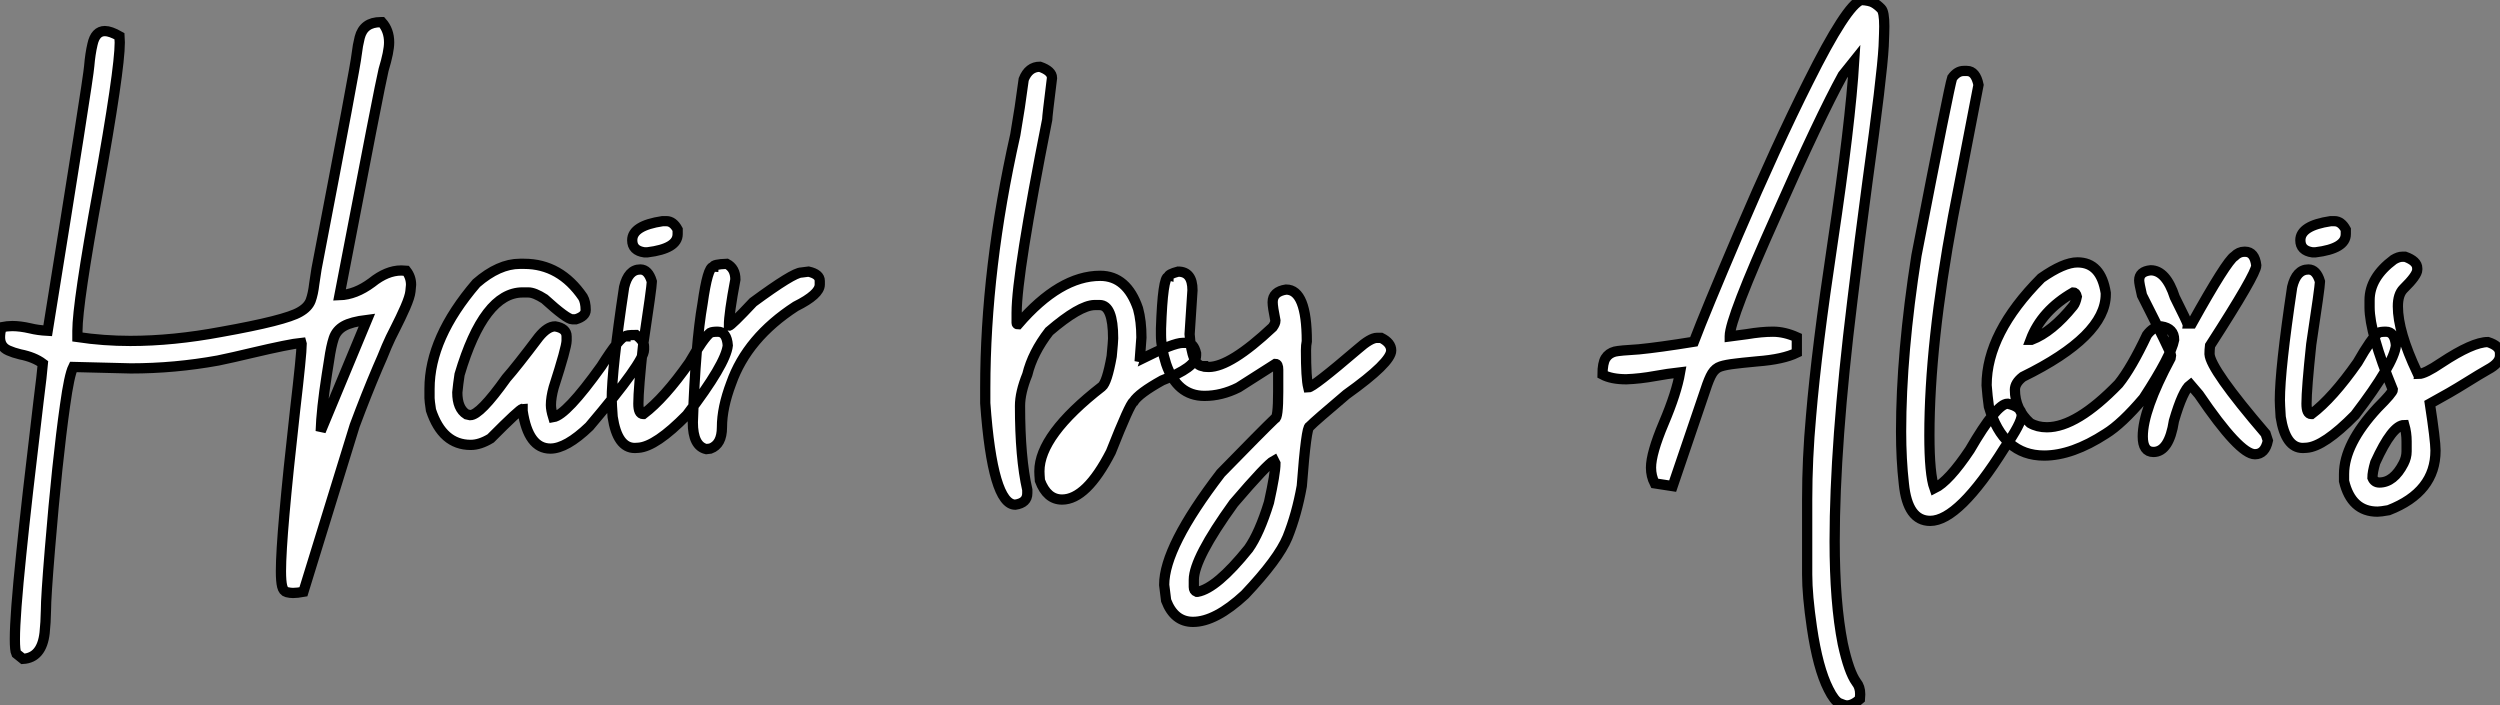 <?xml version="1.0" standalone="no"?>
<svg xmlns="http://www.w3.org/2000/svg" viewBox="0 -43.42 243.82 68.8"><rect x="0" y="-43.42" width="243.82" height="68.8" fill="#808080" stroke="none"/><path d="M2.24 20.84L2.24 20.84L1.59 20.32Q1.45 20.02 1.45 18.92L1.45 18.92Q1.45 16.63 2.08 10.53L2.08 10.53Q2.54 5.91 3.75-4.21L3.75-4.21Q4.10-6.97 4.18-7.96L4.18-7.96Q3.34-8.59 1.97-8.86L1.97-8.86Q1.31-9.02 0.82-9.24L0.82-9.24Q0-9.60 0-10.53L0-10.53Q0-10.94 0.14-11.51L0.14-11.51Q0.71-11.62 1.20-11.62L1.20-11.62Q1.97-11.62 2.93-11.40L2.93-11.40Q3.69-11.21 4.65-11.16L4.65-11.16Q8.64-35.90 8.70-36.97L8.70-36.97Q8.80-38.17 9.02-39.10L9.02-39.10Q9.30-40.39 10.23-40.39L10.23-40.39Q10.77-40.39 11.65-39.89L11.65-39.89L11.68-39.27Q11.68-36.61 9.57-24.88L9.57-24.88Q7.55-13.78 7.55-11.16L7.55-11.16L7.55-10.55Q10.09-10.17 12.71-10.17L12.71-10.17Q16.87-10.17 21.57-11.05L21.57-11.05Q27.84-12.17 29.23-12.99L29.23-12.99Q30.05-13.45 30.30-14.11Q30.54-14.77 30.65-15.75L30.65-15.75L30.87-17.20Q34.73-37.27 34.78-38.09L34.78-38.09Q34.89-39.02 35.08-39.76L35.08-39.76Q35.46-41.26 37.13-41.26L37.13-41.26L37.24-41.26Q37.95-40.47 37.95-39.29L37.95-39.29Q37.95-38.39 37.41-36.61L37.41-36.61Q37.11-35.46 33.11-14.63L33.11-14.63Q34.67-14.68 36.26-15.86L36.26-15.86Q37.73-17.04 39.13-17.04L39.13-17.04L39.62-17.01Q40.09-16.41 40.09-15.64L40.09-15.64Q40.09-15.53 40.03-15.01Q39.98-14.49 39.53-13.45Q39.07-12.41 38.57-11.43Q38.06-10.45 37.71-9.63L37.71-9.63Q37.27-8.53 36.83-7.55L36.83-7.55Q35.71-4.92 34.59-1.91L34.59-1.91L29.59 14.30Q28.98 14.41 28.57 14.41L28.57 14.41Q28.30 14.41 27.97 14.33Q27.64 14.25 27.52 13.77Q27.40 13.29 27.40 12.28L27.40 12.28Q27.40 8.83 28.77-3.34L28.77-3.34Q29.42-8.91 29.42-9.87L29.42-9.87L29.39-9.98Q28.25-9.87 24.55-9.00L24.55-9.00Q22.72-8.56 21.27-8.26L21.27-8.26Q17.04-7.49 12.77-7.49L12.77-7.49L7.14-7.63Q6.75-6.84 6.34-3.86L6.34-3.86Q5.58 1.50 4.87 10.12L4.87 10.12Q4.48 14.82 4.48 16.13L4.48 16.13Q4.46 17.28 4.35 18.32L4.35 18.32Q4.07 20.73 2.24 20.84ZM31.28-1.37L31.28-1.37L35.79-12.22Q34.26-12.03 33.54-11.62Q32.81-11.21 32.55-10.43Q32.29-9.65 32.10-8.31L32.10-8.31L31.88-6.92Q31.34-3.45 31.28-1.37ZM53.68 0.33L53.68 0.33Q51.52 0.33 50.97-3.34L50.97-3.34L50.97-3.55Q50.72-3.55 47.85-0.66L47.85-0.66Q46.81-0.03 45.91-0.03L45.91-0.03Q43.15-0.03 42.03-3.42L42.03-3.42Q41.89-4.35 41.89-4.59L41.89-4.59L41.89-5.50Q41.89-10.47 46.46-15.80L46.46-15.80Q48.64-17.69 50.70-17.69L50.70-17.69L51.11-17.69Q54.63-17.69 56.85-14.44L56.85-14.44Q57.12-13.97 57.12-13.18L57.12-13.18Q57.12-12.58 56.16-12.28L56.16-12.28L55.81-12.28Q55.29-12.28 53.10-14.27L53.10-14.27Q52.12-14.90 51.52-14.90L51.52-14.90L50.97-14.90Q47.20-14.90 44.82-6.89L44.82-6.89Q44.68-5.99 44.60-5.14L44.60-5.14Q44.60-3.58 45.50-3.01L45.50-3.01L45.86-2.93Q46.81-2.93 49.38-6.54L49.38-6.54Q50.37-7.66 52.55-10.55L52.55-10.55Q53.40-11.59 54.14-11.59L54.14-11.59Q55.26-11.40 55.26-10.61L55.26-10.61L55.26-10.20Q55.26-9.54 54.00-5.63L54.00-5.63Q53.73-4.65 53.73-3.91L53.73-3.91Q53.73-3.45 53.95-2.73L53.95-2.73Q55.23-2.93 58.65-7.71L58.65-7.71Q60.48-10.61 61.00-10.61L61.00-10.61Q61.00-10.75 62.04-10.75L62.04-10.75Q62.81-10.14 62.81-9.65L62.81-9.65L62.81-9.30Q62.81-8.12 57.48-1.83L57.48-1.83Q55.23 0.33 53.68 0.33ZM64.61-21.85L65.00-21.85Q65.65-21.85 66.09-21.03L66.09-21.03L66.09-20.59Q66.09-19.17 63.14-18.81L63.14-18.81L62.84-18.81Q61.66-18.98 61.66-19.99L61.66-19.99Q61.66-21.41 64.61-21.85L64.61-21.85ZM62.26 0.25L61.91 0.27Q60.21 0.27 59.75-2.76L59.75-2.76Q59.66-4.02 59.66-4.38L59.66-4.38Q59.66-7.41 60.87-15.42L60.87-15.42Q61.28-17.14 62.45-17.14L62.45-17.14Q63.22-17.14 63.57-15.97L63.57-15.97L63.57-15.94Q63.57-15.45 62.73-9.84L62.73-9.84Q62.26-5.50 62.26-4.05L62.26-4.05Q62.26-3.04 62.73-3.04L62.73-3.04L62.75-3.04Q64.80-4.59 67.24-8.07L67.24-8.07Q68.61-10.45 69.26-10.96L69.26-10.96Q69.45-11.07 70-11.07L70-11.07Q70.88-11.07 70.98-9.73L70.98-9.73Q70.79-7.93 66.99-2.95L66.99-2.95Q63.96 0.14 62.26 0.25L62.26 0.25ZM69.29 0.33L68.88 0.38Q67.57 0.08 67.57-2.24L67.57-2.24Q67.84-9.95 68.52-13.81L68.52-13.81Q69.02-17.39 69.56-17.39L69.56-17.39Q69.56-17.64 70.88-17.69L70.88-17.69Q71.72-17.25 71.72-16.16L71.72-16.16Q71.09-12.82 71.09-11.65L71.09-11.65Q71.29-11.65 73.45-13.95L73.45-13.95Q77.38-16.84 78.15-16.84L78.15-16.84L78.86-16.93Q79.95-16.68 79.95-16.02L79.95-16.02L79.95-15.67Q79.95-14.71 77.60-13.54L77.60-13.54Q72.87-10.47 71.31-6.04L71.31-6.04Q70.41-3.66 70.41-1.75L70.41-1.75Q70.41-0.08 69.29 0.33L69.29 0.33Z" fill="white" stroke="black" transform="scale(1,1)"/><path d="M99.02 5.80L99.02 5.80Q96.80 5.80 96.09-4.10L96.09-4.10L96.09-5.55Q96.09-17.25 99.02-30.27L99.02-30.27Q99.48-32.92 99.84-35.68L99.84-35.68Q100.33-36.91 101.42-36.91L101.42-36.91Q102.60-36.50 102.60-35.82L102.60-35.82Q102.13-32.05 102.13-31.75L102.13-31.75Q99.15-16.71 99.15-12.91L99.15-12.91L99.15-11.92Q99.15-11.79 99.29-11.79L99.29-11.79Q103.36-16.52 107.30-16.52L107.30-16.52Q109.90-16.52 110.99-13.32L110.99-13.32Q111.32-12.11 111.32-10.50L111.32-10.50L111.18-8.61Q111.46-8.56 111.46-8.48L111.46-8.48Q114.46-9.98 115.34-9.98L115.34-9.98L115.75-9.98Q116.41-9.98 116.65-8.97L116.65-8.97L116.65-8.75Q116.65-7.60 113.34-6.32L113.34-6.32Q111.07-5.06 110.55-4.24L110.55-4.24Q110.20-4.05 108.34 0.66L108.34 0.66Q105.96 5.30 103.58 5.30L103.58 5.30Q102.11 5.30 101.42 3.45L101.42 3.45Q101.37 2.84 101.37 2.54L101.37 2.54Q101.37-0.98 107.46-5.71L107.46-5.71Q107.96-6.10 108.42-8.67L108.42-8.67Q108.56-10.14 108.56-10.42L108.56-10.42Q108.56-13.67 107.25-13.67L107.25-13.67L106.75-13.67Q105.28-13.64 102.32-11.10L102.32-11.10Q100.71-9.02 100.19-6.89L100.19-6.89Q99.48-5.14 99.48-3.83L99.48-3.83Q99.48 1.23 100.19 4.35L100.19 4.35L100.19 4.68Q100.19 5.63 99.02 5.80ZM116.35 17.23L116.35 17.23Q114.52 17.23 113.73 15.15L113.73 15.15L113.54 13.62Q113.54 9.93 119.06 2.73L119.06 2.73Q123.00-1.31 124.34-2.60L124.34-2.60Q124.66-2.60 124.66-5.22L124.66-5.22L124.66-7.36Q124.66-7.93 124.39-7.93L124.39-7.93L120.78-5.63Q119.14-4.81 117.47-4.81L117.47-4.81Q114.79-4.81 113.73-7.93L113.73-7.93Q113.23-9.49 113.23-10.75L113.23-10.75L113.23-11.38Q113.40-16.43 113.95-16.43L113.95-16.43Q113.95-16.68 114.90-16.93L114.90-16.93Q116.30-16.93 116.30-15.12L116.30-15.12L116.02-10.83Q116.24-7.71 117.34-7.71L117.34-7.71Q117.34-7.63 117.88-7.63L117.88-7.63Q119.99-7.63 124.12-11.51L124.12-11.51Q124.39-11.89 124.39-12.14L124.39-12.14Q124.12-13.48 124.12-13.95L124.12-13.95Q124.12-14.98 125.43-15.18L125.43-15.18Q127.45-15.18 127.45-10.14L127.45-10.14Q127.37-9.76 127.37-9.24L127.37-9.24Q127.37-6.54 127.59-5.63L127.59-5.63Q128.05-5.63 132.43-9.38L132.43-9.38Q133.66-10.47 134.29-10.47L134.29-10.47L134.70-10.47Q135.68-9.98 135.68-9.24L135.68-9.24Q135.68-8.07 131.31-4.95L131.31-4.95Q128.27-2.38 127.73-1.83L127.73-1.83Q127.40-1.83 126.96 3.99L126.96 3.99Q126.47 6.73 125.57 8.97L125.57 8.97Q124.69 11.10 121.41 14.57L121.41 14.57Q118.54 17.23 116.35 17.23ZM116.71 14.30L116.79 14.30Q118.65 13.97 121.77 10.09L121.77 10.09Q122.83 8.59 123.76 5.58L123.76 5.58Q124.39 2.73 124.39 1.78L124.39 1.78L124.25 1.50Q123.57 1.86 120.32 5.66L120.32 5.66Q116.43 11.05 116.43 13.13L116.43 13.13L116.43 13.84Q116.43 14.19 116.71 14.30L116.71 14.30Z" fill="white" stroke="black" transform="scale(1,1)"/><path d="M180.13 25.38L180.13 25.38Q179.89 25.38 179.39 25.16Q178.90 24.94 178.33 23.79L178.33 23.79Q177.29 21.74 176.71 17.77L176.71 17.77Q176.25 14.63 176.25 12.61L176.25 12.61L176.25 5.28Q176.25 1.31 176.63-2.87L176.63-2.87Q177.18-9.43 178.74-19.80L178.74-19.80Q180.46-31.28 180.84-37.49L180.84-37.49L179.72-36.09Q177.48-32.02 173.24-22.42L173.24-22.42Q168.70-12.33 168.70-10.64L168.70-10.64L168.70-10.61L170.37-10.83Q171.79-11.07 172.91-11.07L172.91-11.07Q174.04-11.07 175.24-10.53L175.24-10.53L175.24-9.02Q173.90-8.37 171.41-8.18L171.41-8.18L169.99-8.04L169.30-7.96Q168.32-7.85 167.81-7.68Q167.31-7.52 166.99-7.01Q166.68-6.51 166.32-5.39L166.32-5.39L163.13 3.99L161.38 3.72Q161.02 3.01 161.02 2.19L161.02 2.19Q161.02 0.79 162.26-2.15Q163.51-5.09 163.86-7.11L163.86-7.11Q162.63-6.97 161.43-6.75L161.43-6.75Q159.95-6.48 158.61-6.43L158.61-6.43Q157.16-6.43 156.29-6.89L156.29-6.89Q156.29-8.01 156.59-8.49Q156.89-8.97 157.49-9.13L157.49-9.13Q157.96-9.24 159.84-9.35L159.84-9.35Q161.79-9.54 165.20-10.09L165.20-10.09Q166.32-13.04 169.52-20.54L169.52-20.54Q173.27-29.29 176.36-35.44L176.36-35.44Q180.11-42.96 181.53-43.42L181.53-43.42Q182.35-43.37 182.72-43.16Q183.09-42.96 183.47-42.57L183.47-42.57Q183.77-42.27 183.77-40.85L183.77-40.85Q183.77-40.36 183.71-38.91L183.71-38.91Q183.55-35.98 182.13-25.70L182.13-25.70Q181.39-20.21 180.65-14.03L180.65-14.03Q178.93-0.05 178.93 9.35L178.93 9.35Q178.93 15.37 179.72 19.36L179.72 19.36Q180.32 22.12 181.04 23.11L181.04 23.11Q181.42 23.57 181.42 24.28L181.42 24.28L181.39 24.77Q180.71 25.38 180.13 25.38ZM188.25 7.38L188.25 7.38Q186.04 7.38 185.68 3.77L185.68 3.77Q185.41 1.39 185.41-1.34L185.41-1.34Q185.41-8.94 186.91-18.51L186.91-18.51Q190.11-35 190.39-35.82L190.39-35.82Q190.88-36.50 191.51-36.50L191.51-36.50L191.84-36.50Q192.68-36.50 192.96-35.14L192.96-35.14L190.47-22.26Q188.17-9.84 188.17-0.98L188.17-0.98Q188.17 2.84 188.66 4.21L188.66 4.21Q190.06 3.53 192.11 0.46L192.11 0.46Q194.73-4.05 195.80-4.05L195.80-4.05Q197.17-3.75 197.17-2.93L197.17-2.93Q197.17-2.16 195.50 0.25L195.50 0.25Q191.04 7.38 188.25 7.38ZM199.36 1.01L199.36 1.01Q195.34 1.01 193.97-3.77L193.97-3.77Q193.83-4.76 193.75-5.85L193.75-5.85Q193.75-10.94 199.08-16.30L199.08-16.30Q201.27-17.83 202.61-17.83L202.61-17.83Q204.91-17.83 205.37-14.85L205.37-14.85L205.37-14.71Q205.37-10.64 197.28-6.67L197.28-6.67Q196.51-6.07 196.51-5.41L196.51-5.41Q196.51-3.50 197.99-2.16L197.99-2.16Q198.70-1.75 199.63-1.75L199.63-1.75Q202.53-1.75 206.63-5.99L206.63-5.99Q207.86-7.52 209.39-10.75L209.39-10.75Q210.02-11.59 210.79-11.59L210.79-11.59Q212.04-11.40 212.04-10.28L212.04-10.28Q211.74-8.70 209.06-4.59L209.06-4.59Q206.93-2.08 205.37-1.12L205.37-1.12Q202.09 1.01 199.36 1.01ZM198.04-10.28L198.13-10.28Q200.15-11.05 202.20-13.59L202.20-13.59Q202.42-13.86 202.55-14.49L202.55-14.49Q202.45-14.90 202.20-14.90L202.20-14.90Q199.11-13.13 198.04-10.28L198.04-10.28ZM219.92 0.88L219.92 0.88Q218.41 0.88 214.45-4.95L214.45-4.95L213.63-5.91Q212.89-5.36 212.02-2.38L212.02-2.38Q211.55 0.66 210.02 0.66L210.02 0.66Q208.98 0.66 208.98-0.85L208.98-0.85Q208.98-3.42 211.69-8.48L211.69-8.48L211.74-8.80Q211.74-9.02 208.90-14.63L208.90-14.63Q208.63-15.78 208.63-16.08L208.63-16.08Q208.63-16.95 209.75-17.06L209.75-17.06Q211.25-17.06 212.10-14.44L212.10-14.44Q213.33-11.98 213.33-11.87L213.33-11.87L213.77-11.87Q217.16-17.96 217.92-18.43L217.92-18.43Q218.36-18.87 218.88-18.87L218.88-18.87L218.96-18.87Q219.89-18.87 220.05-17.53L220.05-17.53Q220.05-16.71 215.54-9.71L215.54-9.71Q215.49-9.30 215.49-8.89L215.49-8.89Q215.57-7.41 220.96-1.12L220.96-1.12L221.18-0.44Q220.90 0.88 219.92 0.88ZM227.30-21.85L227.68-21.85Q228.34-21.85 228.78-21.03L228.78-21.03L228.78-20.59Q228.78-19.17 225.82-18.81L225.82-18.81L225.52-18.81Q224.35-18.98 224.35-19.99L224.35-19.99Q224.35-21.41 227.30-21.85L227.30-21.85ZM224.95 0.25L224.59 0.27Q222.90 0.27 222.43-2.76L222.43-2.76Q222.35-4.02 222.35-4.38L222.35-4.38Q222.35-7.41 223.55-15.42L223.55-15.42Q223.96-17.14 225.14-17.14L225.14-17.14Q225.91-17.14 226.26-15.97L226.26-15.97L226.26-15.94Q226.26-15.45 225.41-9.84L225.41-9.84Q224.95-5.50 224.95-4.05L224.95-4.05Q224.95-3.04 225.41-3.04L225.41-3.04L225.44-3.04Q227.49-4.59 229.93-8.07L229.93-8.07Q231.29-10.45 231.95-10.96L231.95-10.96Q232.14-11.07 232.69-11.07L232.69-11.07Q233.56-11.07 233.67-9.73L233.67-9.73Q233.48-7.93 229.68-2.95L229.68-2.95Q226.64 0.14 224.95 0.25L224.95 0.25ZM231.87 6.48L231.87 6.48Q229.32 6.48 228.61 3.50L228.61 3.50L228.61 2.82Q228.61-0.11 231.87-3.64L231.87-3.64Q233.37-5.14 233.37-5.41L233.37-5.41Q231.10-10.94 231.10-13.45L231.10-13.45L231.10-14.14Q231.10-16.35 233.45-18.10L233.45-18.10Q233.92-18.38 234.27-18.38L234.27-18.38L234.57-18.38Q235.75-17.96 235.75-17.25L235.75-17.25L235.75-17.12Q235.75-16.57 234.41-15.26L234.41-15.26Q233.86-14.71 233.86-13.54L233.86-13.54Q233.86-11.07 235.75-7.08L235.75-7.08Q235.89-7.05 235.89-6.95L235.89-6.95Q236.49-6.95 238.10-8.04L238.10-8.04Q241.16-10.06 242.64-10.06L242.64-10.06Q243.82-9.68 243.82-8.97L243.82-8.97L243.82-8.75Q243.82-8.01 242.64-7.38L242.64-7.38Q241.88-6.95 240.45-6.06Q239.03-5.17 236.98-4.05L236.98-4.05Q237.53-0.46 237.53 0.52L237.53 0.52Q237.53 4.57 232.96 6.34L232.96 6.34Q232.17 6.48 231.87 6.48ZM232.06 3.64L232.06 3.64Q233.45 3.64 234.41 1.78L234.41 1.78Q234.71 1.20 234.71 0.60L234.71 0.60L234.71-0.38Q234.71-1.20 234.49-1.97L234.49-1.97Q233.32-1.97 231.65 1.70L231.65 1.70Q231.38 2.63 231.38 3.17L231.38 3.17Q231.57 3.64 232.06 3.64Z" fill="white" stroke="black" transform="scale(1,1)"/></svg>